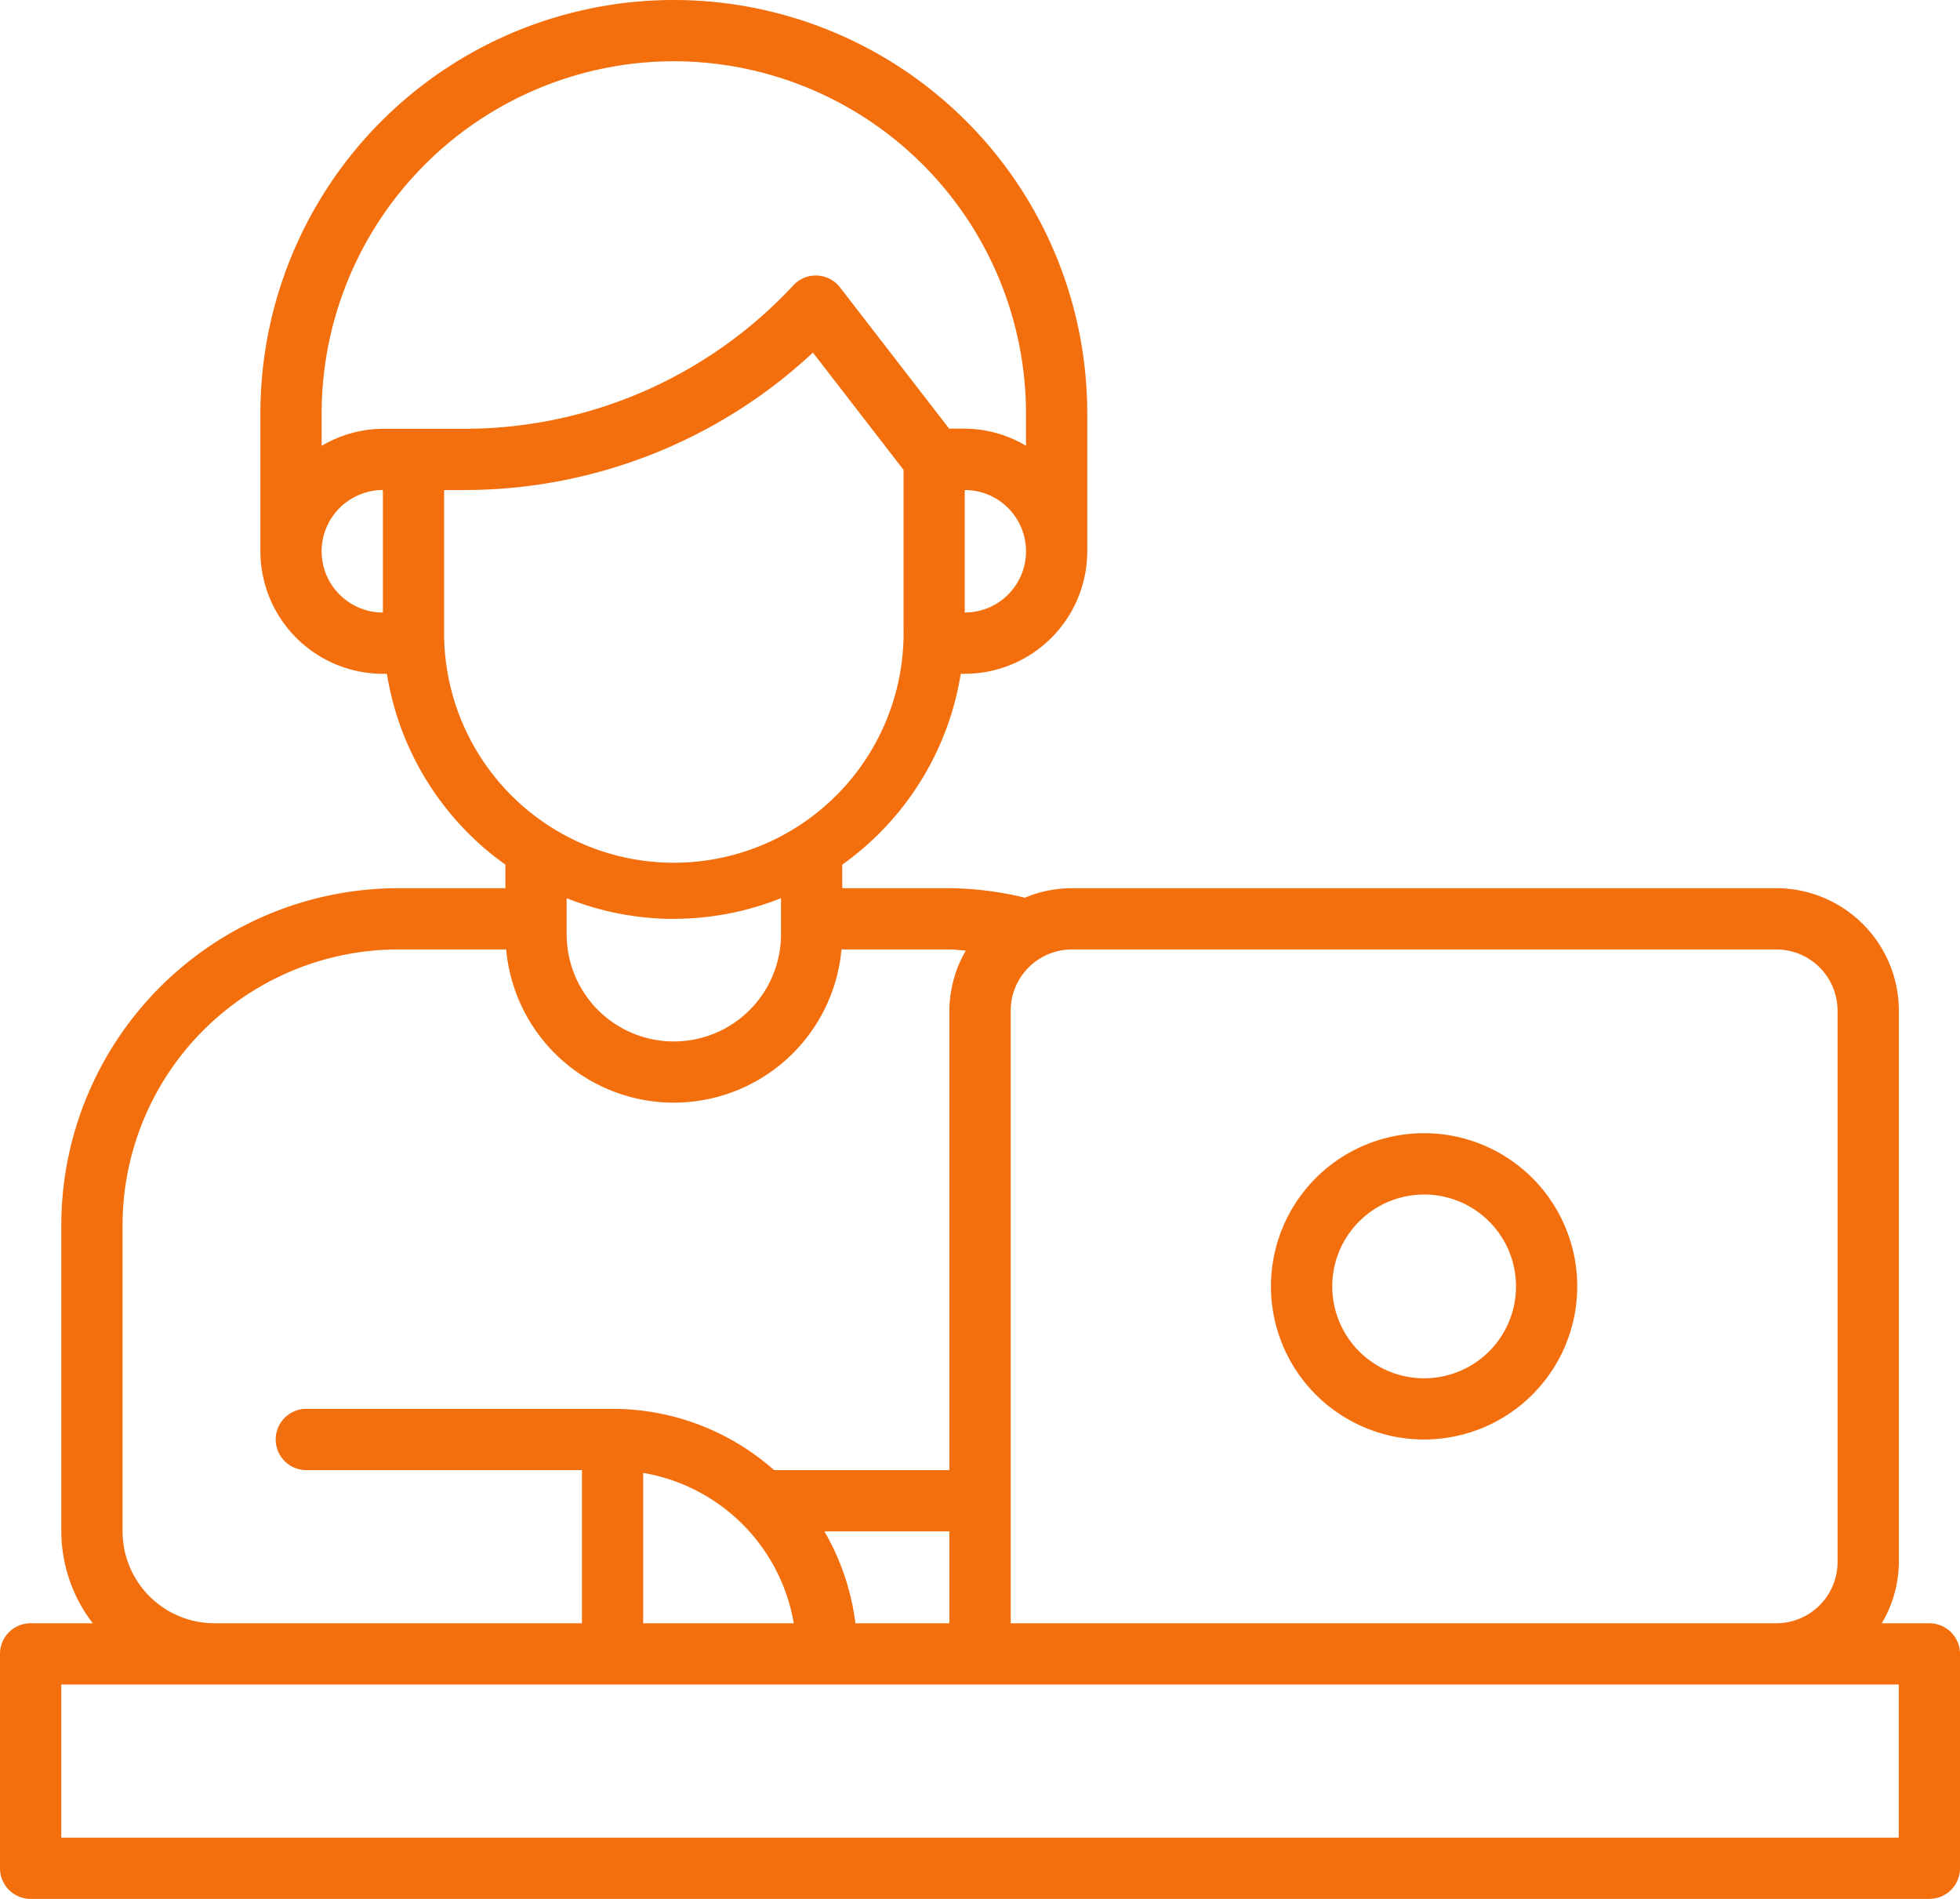 <svg xmlns="http://www.w3.org/2000/svg" width="103.226" height="100" viewBox="0 0 103.226 100">
  <g id="freelance" transform="translate(0 -1)">
    <path id="Path_304" data-name="Path 304" d="M101.613,86.484H99.106a6.378,6.378,0,0,0,.9-3.226V54.226a6.459,6.459,0,0,0-6.452-6.452h-37.1a6.411,6.411,0,0,0-2.475.5,17.637,17.637,0,0,0-3.976-.5H44.359v-1.24A15.321,15.321,0,0,0,50.6,36.484h.21a6.459,6.459,0,0,0,6.452-6.452V22.774a21.774,21.774,0,1,0-43.548,0v7.258a6.459,6.459,0,0,0,6.452,6.452h.21a15.321,15.321,0,0,0,6.242,10.051v1.24H20.971A17.762,17.762,0,0,0,3.229,65.516V81.645a7.986,7.986,0,0,0,1.655,4.839H1.613A1.613,1.613,0,0,0,0,88.1v11.29A1.613,1.613,0,0,0,1.613,101h100a1.613,1.613,0,0,0,1.613-1.613V88.1A1.613,1.613,0,0,0,101.613,86.484ZM93.552,51a3.229,3.229,0,0,1,3.226,3.226V83.258a3.229,3.229,0,0,1-3.226,3.226H53.23V54.226A3.229,3.229,0,0,1,56.455,51Zm-48.5,35.484a12.794,12.794,0,0,0-1.634-4.839H50v4.839ZM33.875,78.566a9.694,9.694,0,0,1,7.93,7.918h-7.93ZM50.81,33.258V26.806a3.226,3.226,0,1,1,0,6.452ZM35.488,4.226A18.569,18.569,0,0,1,54.036,22.774v1.7a6.376,6.376,0,0,0-3.226-.9H49.99l-5.748-7.438a1.613,1.613,0,0,0-2.46-.11A23.655,23.655,0,0,1,24.49,23.581H20.165a6.377,6.377,0,0,0-3.226.9v-1.7A18.569,18.569,0,0,1,35.488,4.226ZM16.939,30.032a3.229,3.229,0,0,1,3.226-3.226v6.452a3.229,3.229,0,0,1-3.226-3.226Zm6.452,4.032V26.806h1.1a26.905,26.905,0,0,0,18.323-7.238l4.772,6.176v8.32a12.1,12.1,0,1,1-24.194,0Zm12.1,15.323A15.222,15.222,0,0,0,41.133,48.3v1.9a5.645,5.645,0,0,1-11.29,0V48.3a15.222,15.222,0,0,0,5.645,1.091ZM6.455,81.645V65.516A14.532,14.532,0,0,1,20.972,51h5.686a8.866,8.866,0,0,0,17.66,0H50c.285,0,.577.042.865.06A6.373,6.373,0,0,0,50,54.226V78.419H40.768a12.835,12.835,0,0,0-8.506-3.226H16.133a1.613,1.613,0,0,0,0,3.226H30.649v8.065H11.294a4.844,4.844,0,0,1-4.839-4.839ZM100,97.774H3.226V89.71H100Z" transform="translate(0 0)" fill="#f36f0d"/>
    <path id="Path_305" data-name="Path 305" d="M49.567,54.129A8.065,8.065,0,1,0,41.5,46.065a8.065,8.065,0,0,0,8.065,8.065Zm0-12.9a4.839,4.839,0,1,1-4.839,4.839,4.839,4.839,0,0,1,4.839-4.839Z" transform="translate(25.437 22.677)" fill="#f36f0d"/>
  </g>
</svg>
